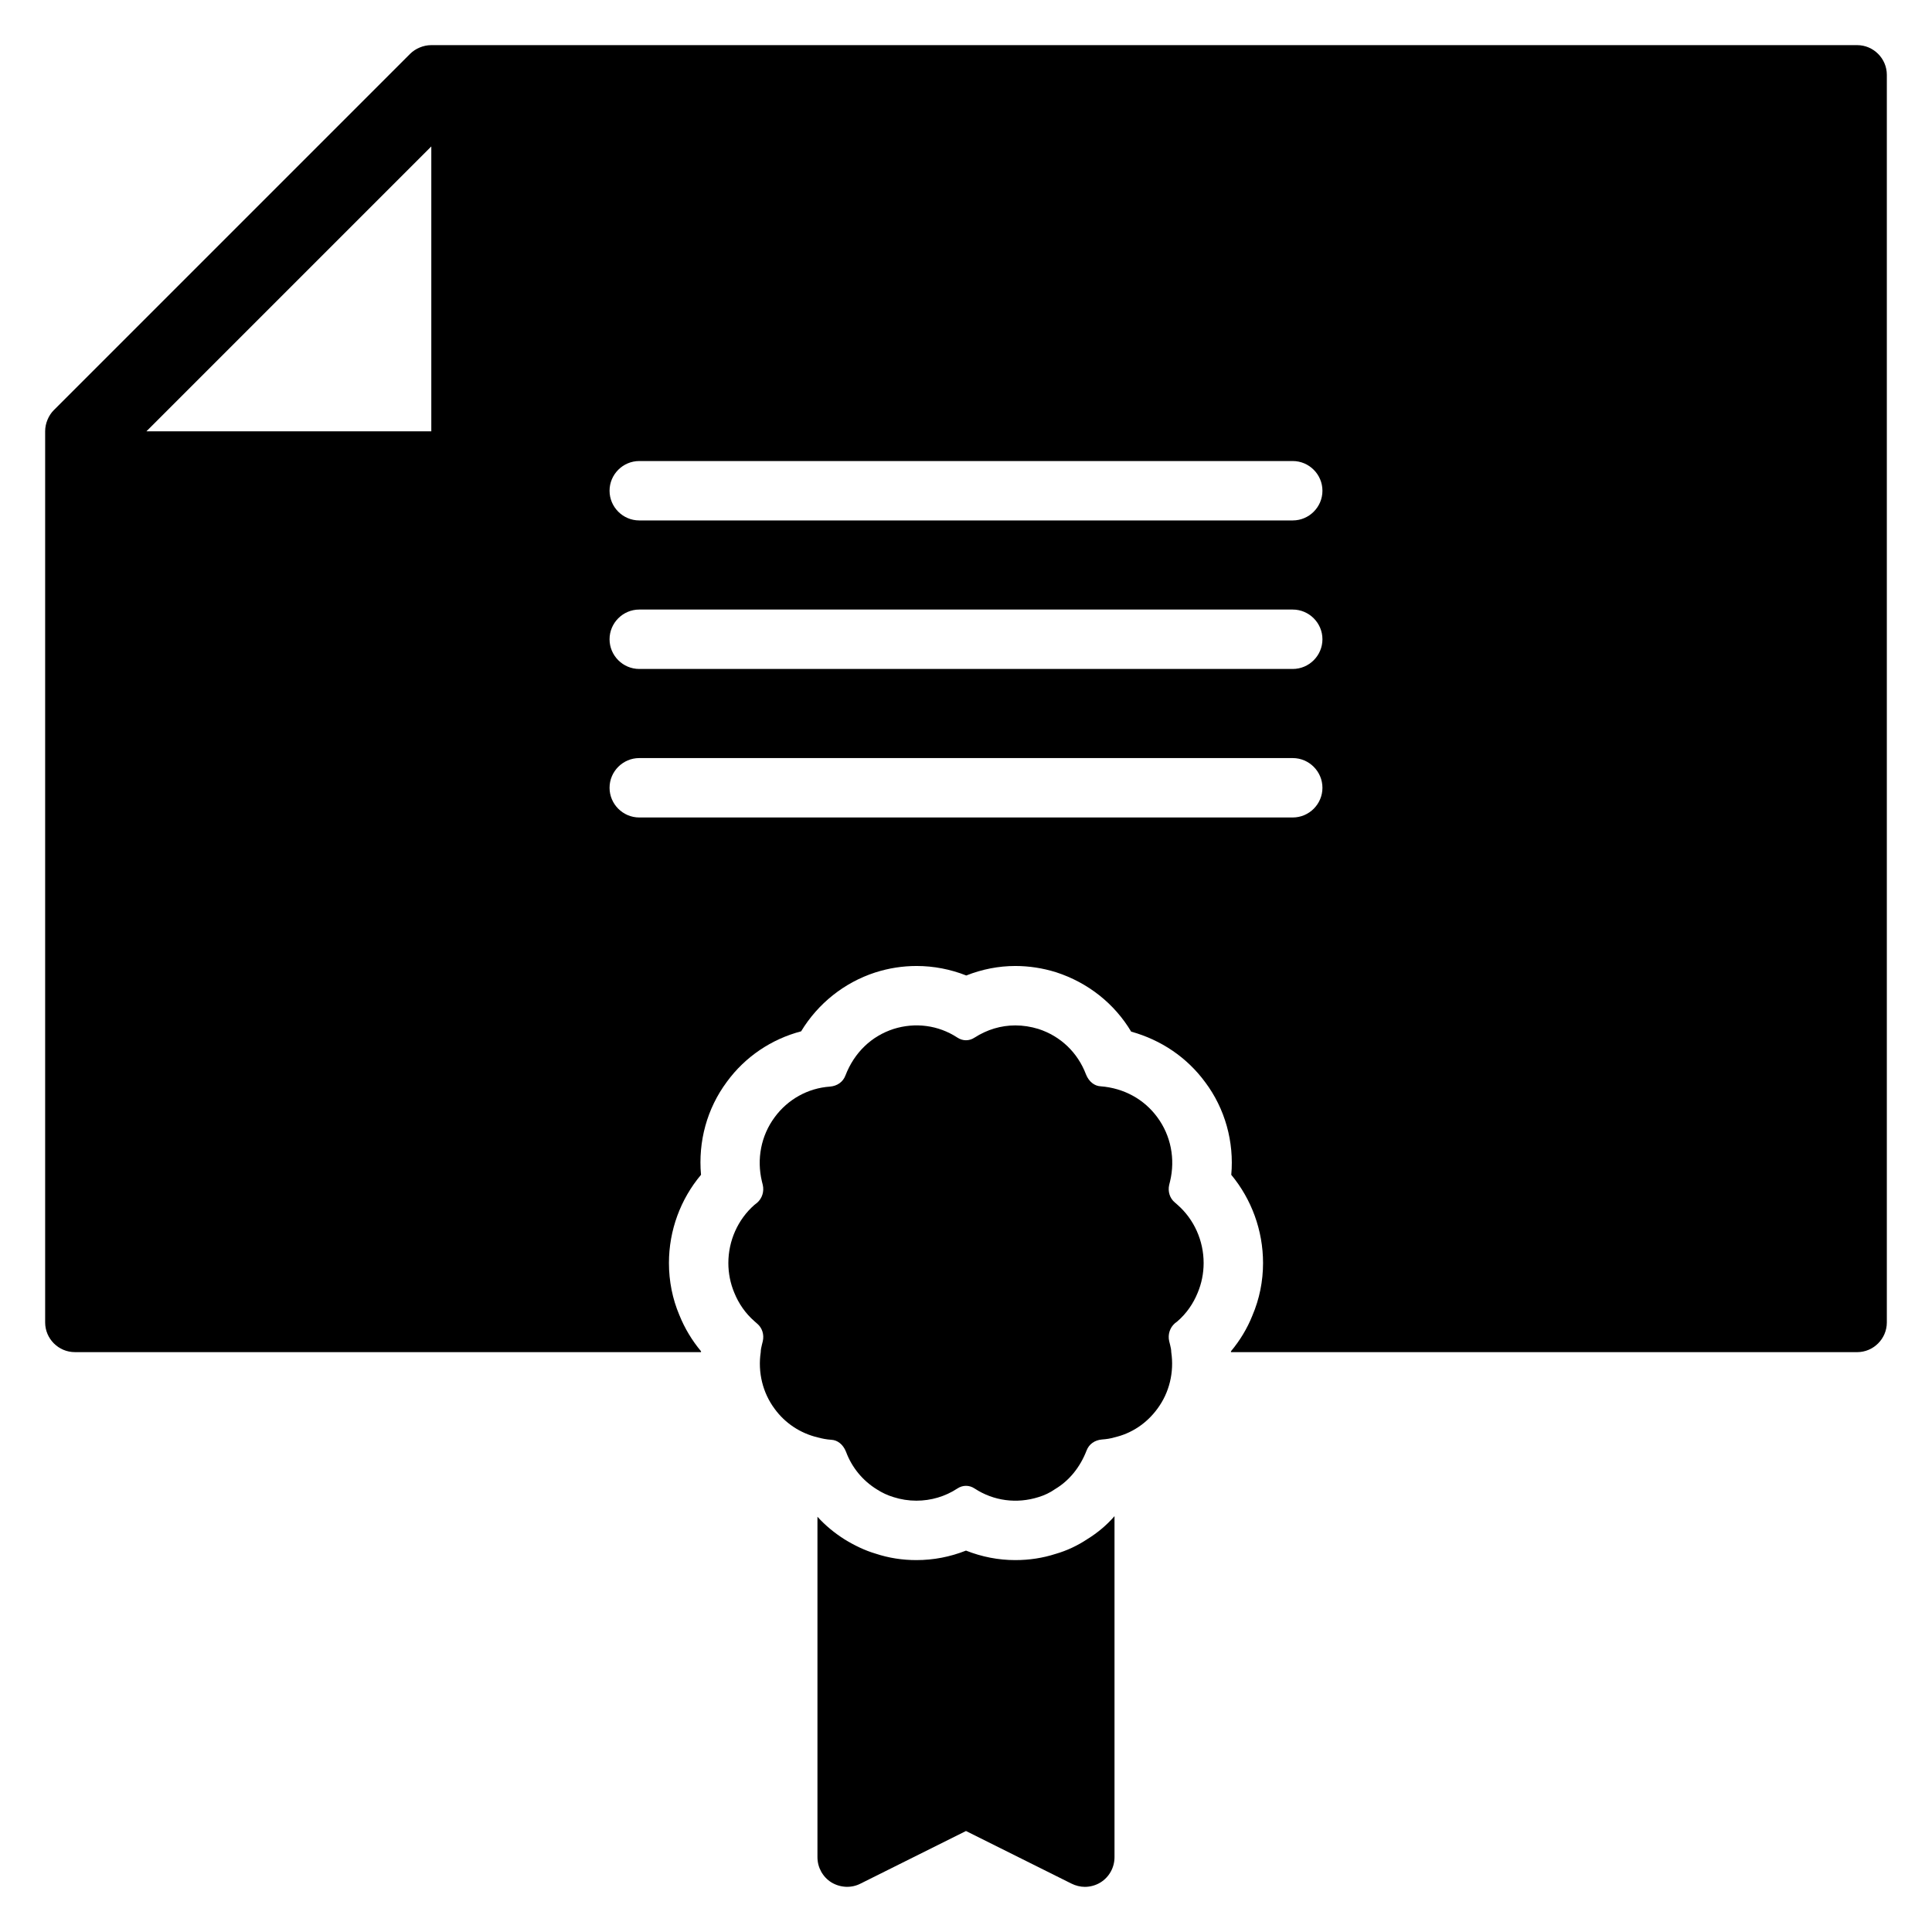 <?xml version="1.0" encoding="UTF-8"?>
<!-- Uploaded to: ICON Repo, www.iconrepo.com, Generator: ICON Repo Mixer Tools -->
<svg fill="#000000" width="800px" height="800px" version="1.1" viewBox="144 144 512 512" xmlns="http://www.w3.org/2000/svg">
 <g>
  <path d="m636.16 155.96h-377.86c-1.102 0-2.125 0.234-3.07 0.629-0.945 0.395-1.812 0.945-2.519 1.652l-94.465 94.465c-0.707 0.707-1.258 1.574-1.652 2.519-0.391 0.945-0.629 1.969-0.629 3.07v236.16c0 4.328 3.543 7.871 7.871 7.871h165.94v-0.234c-2.363-2.832-4.328-6.062-5.746-9.605-1.809-4.25-2.754-8.973-2.754-13.773 0-8.66 3.07-16.926 8.5-23.379-0.789-8.816 1.574-17.555 6.848-24.641 4.879-6.691 11.887-11.336 19.68-13.383 4.488-7.398 11.414-12.91 19.602-15.586 3.699-1.18 7.32-1.73 11.02-1.73 4.488 0 8.973 0.867 13.145 2.519 4.18-1.656 8.586-2.519 12.996-2.519 3.621 0 7.242 0.551 10.785 1.652 8.5 2.754 15.508 8.344 19.918 15.742 7.949 2.203 14.801 6.848 19.602 13.383 5.273 7.008 7.715 15.824 6.926 24.562 5.352 6.453 8.422 14.719 8.422 23.379 0 4.801-0.945 9.523-2.832 13.934-1.34 3.387-3.305 6.613-5.668 9.445v0.238h165.94c4.328 0 7.871-3.543 7.871-7.871v-330.63c0-4.328-3.543-7.871-7.871-7.871zm-377.86 102.34h-75.492l75.492-75.492zm228.29 102.34h-173.18c-4.328 0-7.871-3.543-7.871-7.871s3.543-7.871 7.871-7.871h173.18c4.328 0 7.871 3.543 7.871 7.871 0 4.332-3.539 7.871-7.871 7.871zm0-39.359h-173.18c-4.328 0-7.871-3.543-7.871-7.871s3.543-7.871 7.871-7.871h173.18c4.328 0 7.871 3.543 7.871 7.871s-3.539 7.871-7.871 7.871zm0-39.359h-173.18c-4.328 0-7.871-3.543-7.871-7.871s3.543-7.871 7.871-7.871h173.18c4.328 0 7.871 3.543 7.871 7.871s-3.539 7.871-7.871 7.871z"/>
  <path d="m455.34 462.66c-1.34-1.102-1.891-2.914-1.496-4.644l0.234-0.945c1.418-5.902 0.234-12.121-3.387-17.004-3.465-4.723-8.816-7.715-15.035-8.188-1.574-0.078-3.07-1.18-3.856-3.148-2.203-5.824-6.769-10.156-12.594-12.043-2.047-0.629-4.094-0.945-6.141-0.945-3.777 0-7.477 1.102-10.785 3.227-1.418 0.945-3.148 0.945-4.566 0-5.039-3.305-11.18-4.094-16.926-2.281-5.824 1.891-10.391 6.219-12.754 12.359-0.629 1.652-2.125 2.754-4.094 2.914-5.824 0.395-11.18 3.387-14.641 8.109-3.621 4.879-4.801 11.098-3.387 17.004l0.234 0.945c0.395 1.73-0.156 3.543-1.496 4.723l-0.707 0.551c-4.402 3.856-6.922 9.523-6.922 15.426 0 2.754 0.551 5.434 1.574 7.871 1.18 2.914 2.992 5.512 5.352 7.559l0.707 0.629c1.34 1.102 1.891 2.914 1.496 4.644l-0.234 0.945c-0.156 0.629-0.316 1.34-0.316 1.969-0.789 5.273 0.473 10.707 3.699 15.035 2.754 3.777 6.769 6.453 11.414 7.559 1.18 0.316 2.363 0.551 3.621 0.629 1.574 0.078 3.07 1.18 3.856 3.148 1.574 4.25 4.488 7.715 8.188 9.996 1.34 0.867 2.832 1.574 4.41 2.047 1.969 0.629 4.016 0.945 6.062 0.945 3.856 0 7.637-1.102 10.863-3.227 1.418-0.945 3.148-0.945 4.566 0 5.039 3.305 11.18 4.094 16.926 2.281 1.574-0.473 3.07-1.18 4.41-2.125 3.699-2.203 6.613-5.746 8.344-10.234 0.629-1.652 2.125-2.754 4.094-2.914 1.102-0.078 2.203-0.234 3.227-0.551 4.566-1.023 8.582-3.699 11.414-7.559 3.227-4.328 4.488-9.762 3.699-15.035 0-0.629-0.156-1.34-0.316-1.969l-0.234-0.945c-0.395-1.73 0.156-3.543 1.496-4.723l0.707-0.551c2.363-2.047 4.172-4.644 5.352-7.559 1.023-2.441 1.574-5.117 1.574-7.871 0-5.902-2.519-11.57-6.926-15.43z"/>
  <path d="m423.77 555.79c-3.387 1.102-7.008 1.652-10.707 1.652-4.488 0-8.895-0.867-13.066-2.519-4.172 1.656-8.582 2.519-13.148 2.519-3.699 0-7.32-0.551-10.863-1.73-2.676-0.789-5.512-2.125-8.188-3.777-2.598-1.652-5.039-3.621-7.164-5.984v90.215c0 2.754 1.418 5.273 3.699 6.691 2.363 1.418 5.273 1.574 7.715 0.316l27.949-13.938 27.945 13.934c1.102 0.551 2.359 0.867 3.543 0.867 1.418 0 2.914-0.395 4.172-1.18 2.281-1.418 3.699-3.938 3.699-6.691v-90.371c-2.047 2.363-4.488 4.41-7.164 6.062-2.598 1.73-5.434 3.07-8.422 3.934z"/>
 </g>
</svg>